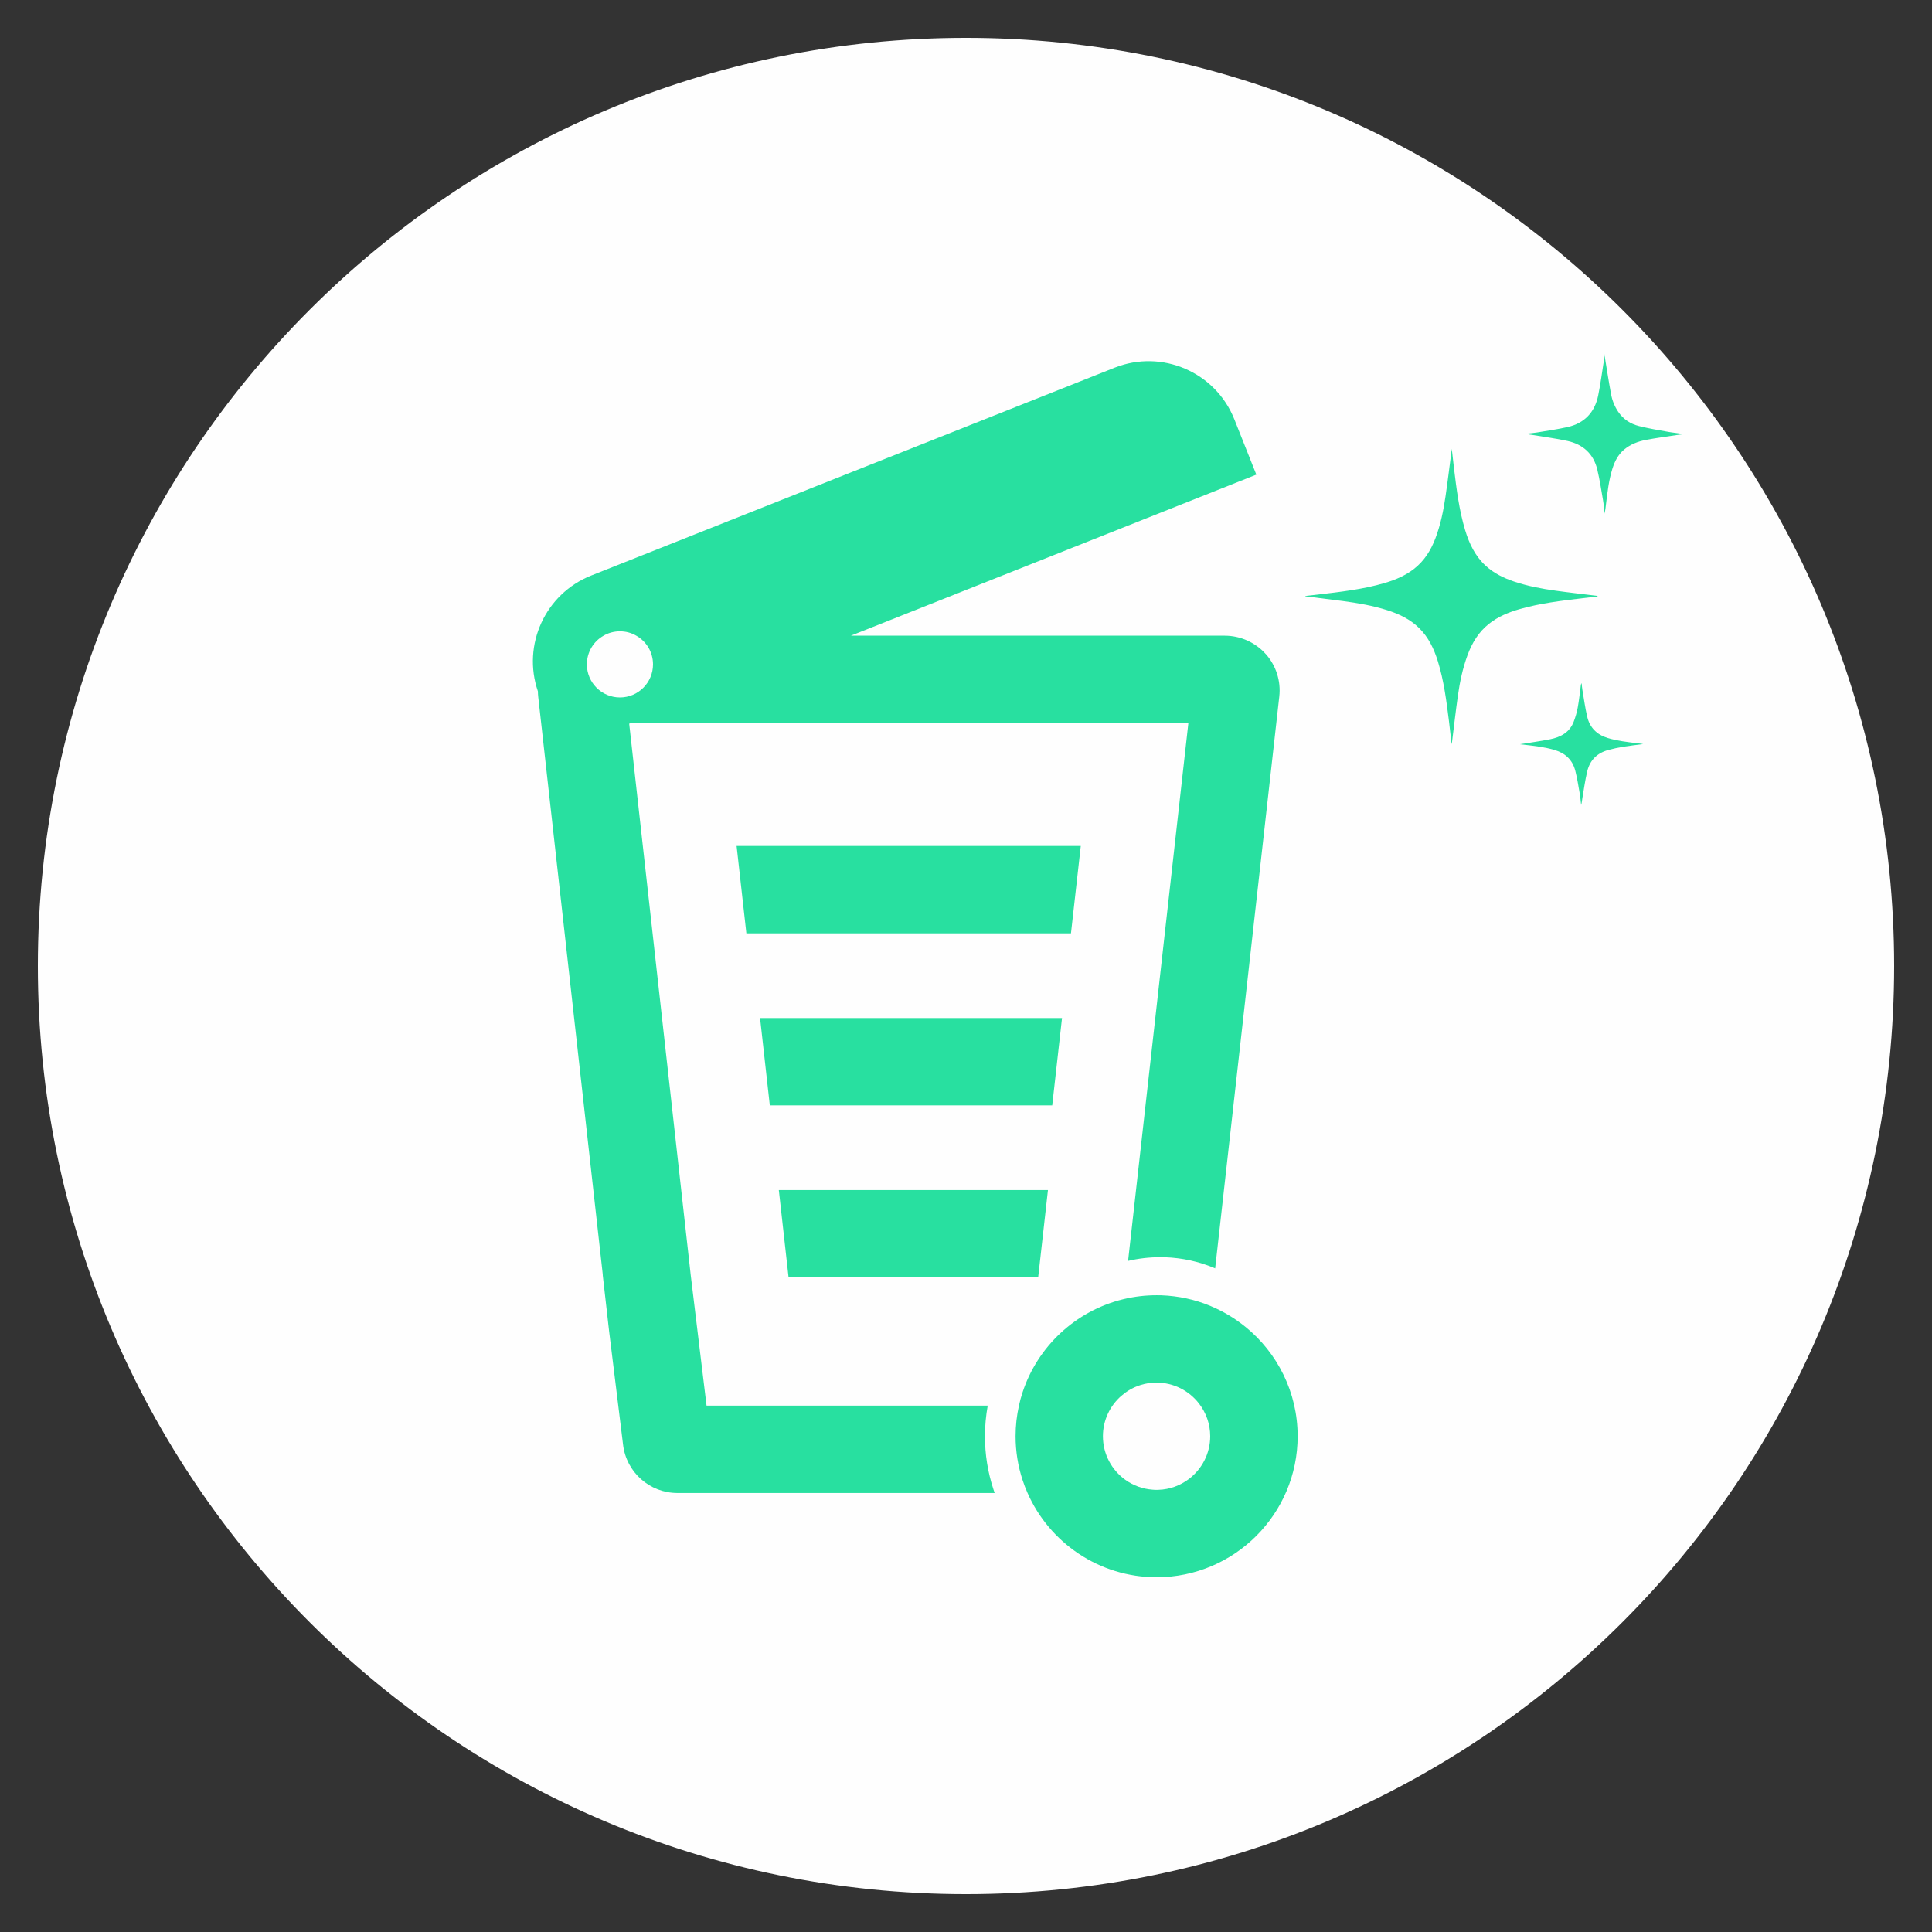 <svg xmlns="http://www.w3.org/2000/svg" xmlns:xlink="http://www.w3.org/1999/xlink" width="1080" zoomAndPan="magnify" viewBox="0 0 810 810" height="1080" preserveAspectRatio="xMidYMid meet" version="1.0"><rect x="0" y="0" width="810" height="810" fill="#333333" stroke="none"/><defs><clipPath id="bb362665d3"><path d="M 15.875 15.875 L 794.125 15.875 L 794.125 794.125 L 15.875 794.125 Z M 15.875 15.875 " clip-rule="nonzero"/></clipPath><clipPath id="c59e28dc0e"><path d="M 405 15.875 C 190.094 15.875 15.875 190.094 15.875 405 C 15.875 619.906 190.094 794.125 405 794.125 C 619.906 794.125 794.125 619.906 794.125 405 C 794.125 190.094 619.906 15.875 405 15.875 Z M 405 15.875 " clip-rule="nonzero"/></clipPath></defs><g clip-path="url(#bb362665d3)"><g clip-path="url(#c59e28dc0e)"><path fill="#fefefe" d="M 15.875 15.875 L 794.125 15.875 L 794.125 794.125 L 15.875 794.125 Z M 15.875 15.875 " fill-opacity="1" fill-rule="nonzero"/></g></g><path fill="#28e0a0" d="M 672.66 148.652 C 673.574 154.203 674.422 159.762 675.445 165.281 C 675.934 167.906 676.926 170.395 678.438 172.641 C 680.555 175.793 683.59 177.742 687.168 178.637 C 691.277 179.664 695.473 180.359 699.641 181.094 C 701.66 181.453 703.707 181.59 705.777 182.031 C 704.922 182.141 704.055 182.238 703.199 182.367 C 698.805 183.043 694.391 183.609 690.023 184.445 C 686.73 185.074 683.609 186.258 680.965 188.453 C 678.398 190.594 676.977 193.418 676 196.52 C 674.531 201.242 673.961 206.137 673.367 211.02 C 673.188 212.449 673.039 213.895 672.758 215.336 C 672.539 213.477 672.402 211.598 672.082 209.746 C 671.336 205.441 670.691 201.094 669.668 196.848 C 668.086 190.273 663.68 186.305 657.184 184.875 C 652.391 183.82 647.508 183.191 642.656 182.387 C 641.742 182.238 640.816 182.168 639.891 181.832 C 641.395 181.66 642.914 181.562 644.406 181.312 C 648.652 180.605 652.93 180 657.137 179.066 C 664.234 177.484 668.582 172.93 670.035 165.859 C 671.059 160.848 671.703 155.766 672.512 150.711 C 672.621 150.016 672.68 149.32 672.758 148.625 C 672.719 148.645 672.691 148.652 672.648 148.672 Z M 672.66 148.652 " fill-opacity="1" fill-rule="nonzero"/><path fill="#28e0a0" d="M 522.211 556.348 C 517.906 552.828 513.113 549.926 507.922 547.719 C 507.742 547.637 507.555 547.559 507.375 547.477 C 501.02 544.844 494.105 543.312 486.867 543.051 C 486.223 543.051 485.555 543.031 484.898 543.031 C 480.254 543.031 475.738 543.559 471.414 544.586 C 471.215 544.625 471.023 544.684 470.824 544.723 C 450.945 549.598 434.965 564.543 428.688 583.828 C 428.102 585.617 427.586 587.445 427.199 589.316 C 426.273 593.445 425.785 597.75 425.785 602.137 C 425.785 608.531 426.809 614.695 428.699 620.465 C 429.305 622.336 430.012 624.164 430.809 625.953 C 439.965 646.719 460.773 661.27 484.918 661.27 C 517.52 661.27 544.043 634.746 544.043 602.145 C 544.043 583.688 535.527 567.188 522.242 556.359 Z M 498.402 620.105 C 494.824 622.801 490.438 624.473 485.664 624.613 C 485.406 624.633 485.156 624.633 484.898 624.633 C 484.332 624.633 483.734 624.613 483.188 624.551 C 478.98 624.254 475.102 622.762 471.859 620.465 C 466.141 616.398 462.402 609.695 462.402 602.137 C 462.402 595.414 465.395 589.336 470.109 585.23 C 470.676 584.742 471.273 584.266 471.859 583.836 C 474.984 581.598 478.684 580.156 482.691 579.77 C 483.398 579.691 484.141 579.672 484.887 579.672 C 492.129 579.672 498.574 583.109 502.699 588.461 C 505.633 592.262 507.383 596.996 507.383 602.145 C 507.383 609.477 503.844 616.008 498.395 620.117 Z M 498.402 620.105 " fill-opacity="1" fill-rule="nonzero"/><path fill="#28e0a0" d="M 547.262 249.863 C 548.953 249.676 550.645 249.484 552.336 249.289 C 561.883 248.164 571.441 247.109 580.699 244.375 C 585.086 243.082 589.262 241.293 592.902 238.449 C 597.148 235.117 599.883 230.73 601.781 225.758 C 603.969 220.02 605.184 214.043 606.059 207.996 C 607.023 201.391 607.816 194.77 608.672 188.195 C 608.973 190.82 609.25 193.516 609.578 196.199 C 610.645 204.973 611.707 213.754 614.262 222.246 C 615.973 227.934 618.48 233.195 622.984 237.285 C 626.395 240.387 630.441 242.348 634.758 243.809 C 640.438 245.719 646.297 246.82 652.211 247.645 C 657.852 248.434 663.52 249.059 669.18 249.754 C 669.438 249.785 669.688 249.855 669.934 250.062 C 667.855 250.293 665.789 250.52 663.711 250.77 C 654.699 251.844 645.688 252.898 636.938 255.422 C 632.371 256.746 628.027 258.555 624.258 261.539 C 619.902 264.969 617.168 269.527 615.277 274.648 C 613.25 280.148 612.047 285.855 611.23 291.633 C 610.293 298.238 609.559 304.879 608.723 311.504 C 608.715 311.594 608.672 311.684 608.594 311.949 C 608.215 308.641 607.879 305.488 607.488 302.344 C 606.426 293.879 605.363 285.418 602.824 277.223 C 601.195 271.973 598.879 267.109 594.871 263.211 C 591.121 259.57 586.547 257.402 581.645 255.84 C 575.547 253.902 569.273 252.816 562.957 251.98 C 557.746 251.297 552.523 250.66 547.305 250.012 C 547.281 249.973 547.262 249.922 547.242 249.883 Z M 547.262 249.863 " fill-opacity="1" fill-rule="nonzero"/><path fill="#28e0a0" d="M 637.316 312.012 C 641.422 311.344 645.699 310.777 649.914 309.934 C 654.293 309.059 658.039 307.078 659.77 302.613 C 660.516 300.672 661.105 298.645 661.48 296.605 C 662.047 293.523 662.355 290.398 662.773 287.297 C 662.812 287 662.863 286.711 663.094 286.402 C 663.191 287.297 663.25 288.191 663.402 289.078 C 664.059 292.895 664.562 296.746 665.449 300.504 C 666.535 305.098 669.527 308.051 674.082 309.426 C 678.078 310.629 682.195 311.086 686.305 311.594 C 687.16 311.703 688.023 311.781 688.891 311.961 C 686.086 312.328 683.281 312.629 680.496 313.086 C 678.406 313.422 676.328 313.891 674.281 314.438 C 669.605 315.691 666.562 318.715 665.449 323.398 C 664.562 327.125 664.047 330.945 663.402 334.727 C 663.242 335.629 663.203 336.566 662.895 337.488 C 662.703 335.91 662.594 334.316 662.316 332.746 C 661.75 329.535 661.262 326.293 660.445 323.129 C 659.293 318.613 656.289 315.781 651.824 314.445 C 647.727 313.223 643.512 312.758 639.293 312.258 C 638.559 312.168 637.832 312.09 637.297 312.031 Z M 637.316 312.012 " fill-opacity="1" fill-rule="nonzero"/><path fill="#28e0a0" d="M 453.125 354.664 L 449.008 391.301 L 312.918 391.301 L 308.82 354.664 Z M 453.125 354.664 " fill-opacity="1" fill-rule="nonzero"/><path fill="#28e0a0" d="M 530.645 274.18 C 526.301 269.328 520.043 266.512 513.5 266.512 L 356.738 266.512 L 526.727 198.996 L 517.527 175.852 C 509.641 155.992 487.137 146.285 467.297 154.164 L 247.84 241.301 C 228.574 248.969 218.859 270.379 225.504 289.805 C 225.504 289.805 225.523 289.805 225.523 289.824 C 225.523 290.551 225.562 291.297 225.641 292.039 L 252.73 534.48 L 252.691 534.48 L 255.348 557.922 L 261.207 605.578 C 262.52 617.191 272.332 625.945 284.027 625.945 L 417.012 625.945 C 416.816 625.438 416.656 624.941 416.508 624.434 C 414.129 617.23 412.945 609.742 412.945 602.137 C 412.945 597.828 413.344 593.523 414.109 589.316 L 296.223 589.316 L 289.578 534.48 L 273.598 391.293 L 269.508 354.664 L 263.793 303.406 L 264.516 303.129 L 498.234 303.129 L 492.457 354.664 L 488.348 391.293 L 472.953 528.641 C 477.281 527.617 481.805 527.09 486.441 527.09 C 487.086 527.09 487.754 527.109 488.41 527.109 C 495.641 527.371 502.559 528.902 508.914 531.535 C 509.094 531.617 509.293 531.695 509.461 531.773 L 536.344 292.051 C 537.09 285.566 535.012 279.051 530.664 274.18 Z M 259.914 292.41 C 252.266 292.41 246.051 286.191 246.051 278.547 C 246.051 273.375 248.863 268.867 253.051 266.512 C 255.078 265.328 257.418 264.684 259.914 264.684 C 262.41 264.684 264.746 265.328 266.754 266.512 C 270.961 268.867 273.777 273.375 273.777 278.547 C 273.777 286.191 267.559 292.41 259.914 292.41 Z M 259.914 292.41 " fill-opacity="1" fill-rule="nonzero"/><path fill="#28e0a0" d="M 322.746 463.434 L 441.148 463.434 L 445.258 426.805 L 318.656 426.805 Z M 322.746 463.434 " fill-opacity="1" fill-rule="nonzero"/><path fill="#28e0a0" d="M 330.613 535.562 L 435.254 535.562 L 439.359 498.938 L 326.523 498.938 Z M 330.613 535.562 " fill-opacity="1" fill-rule="nonzero"/></svg>